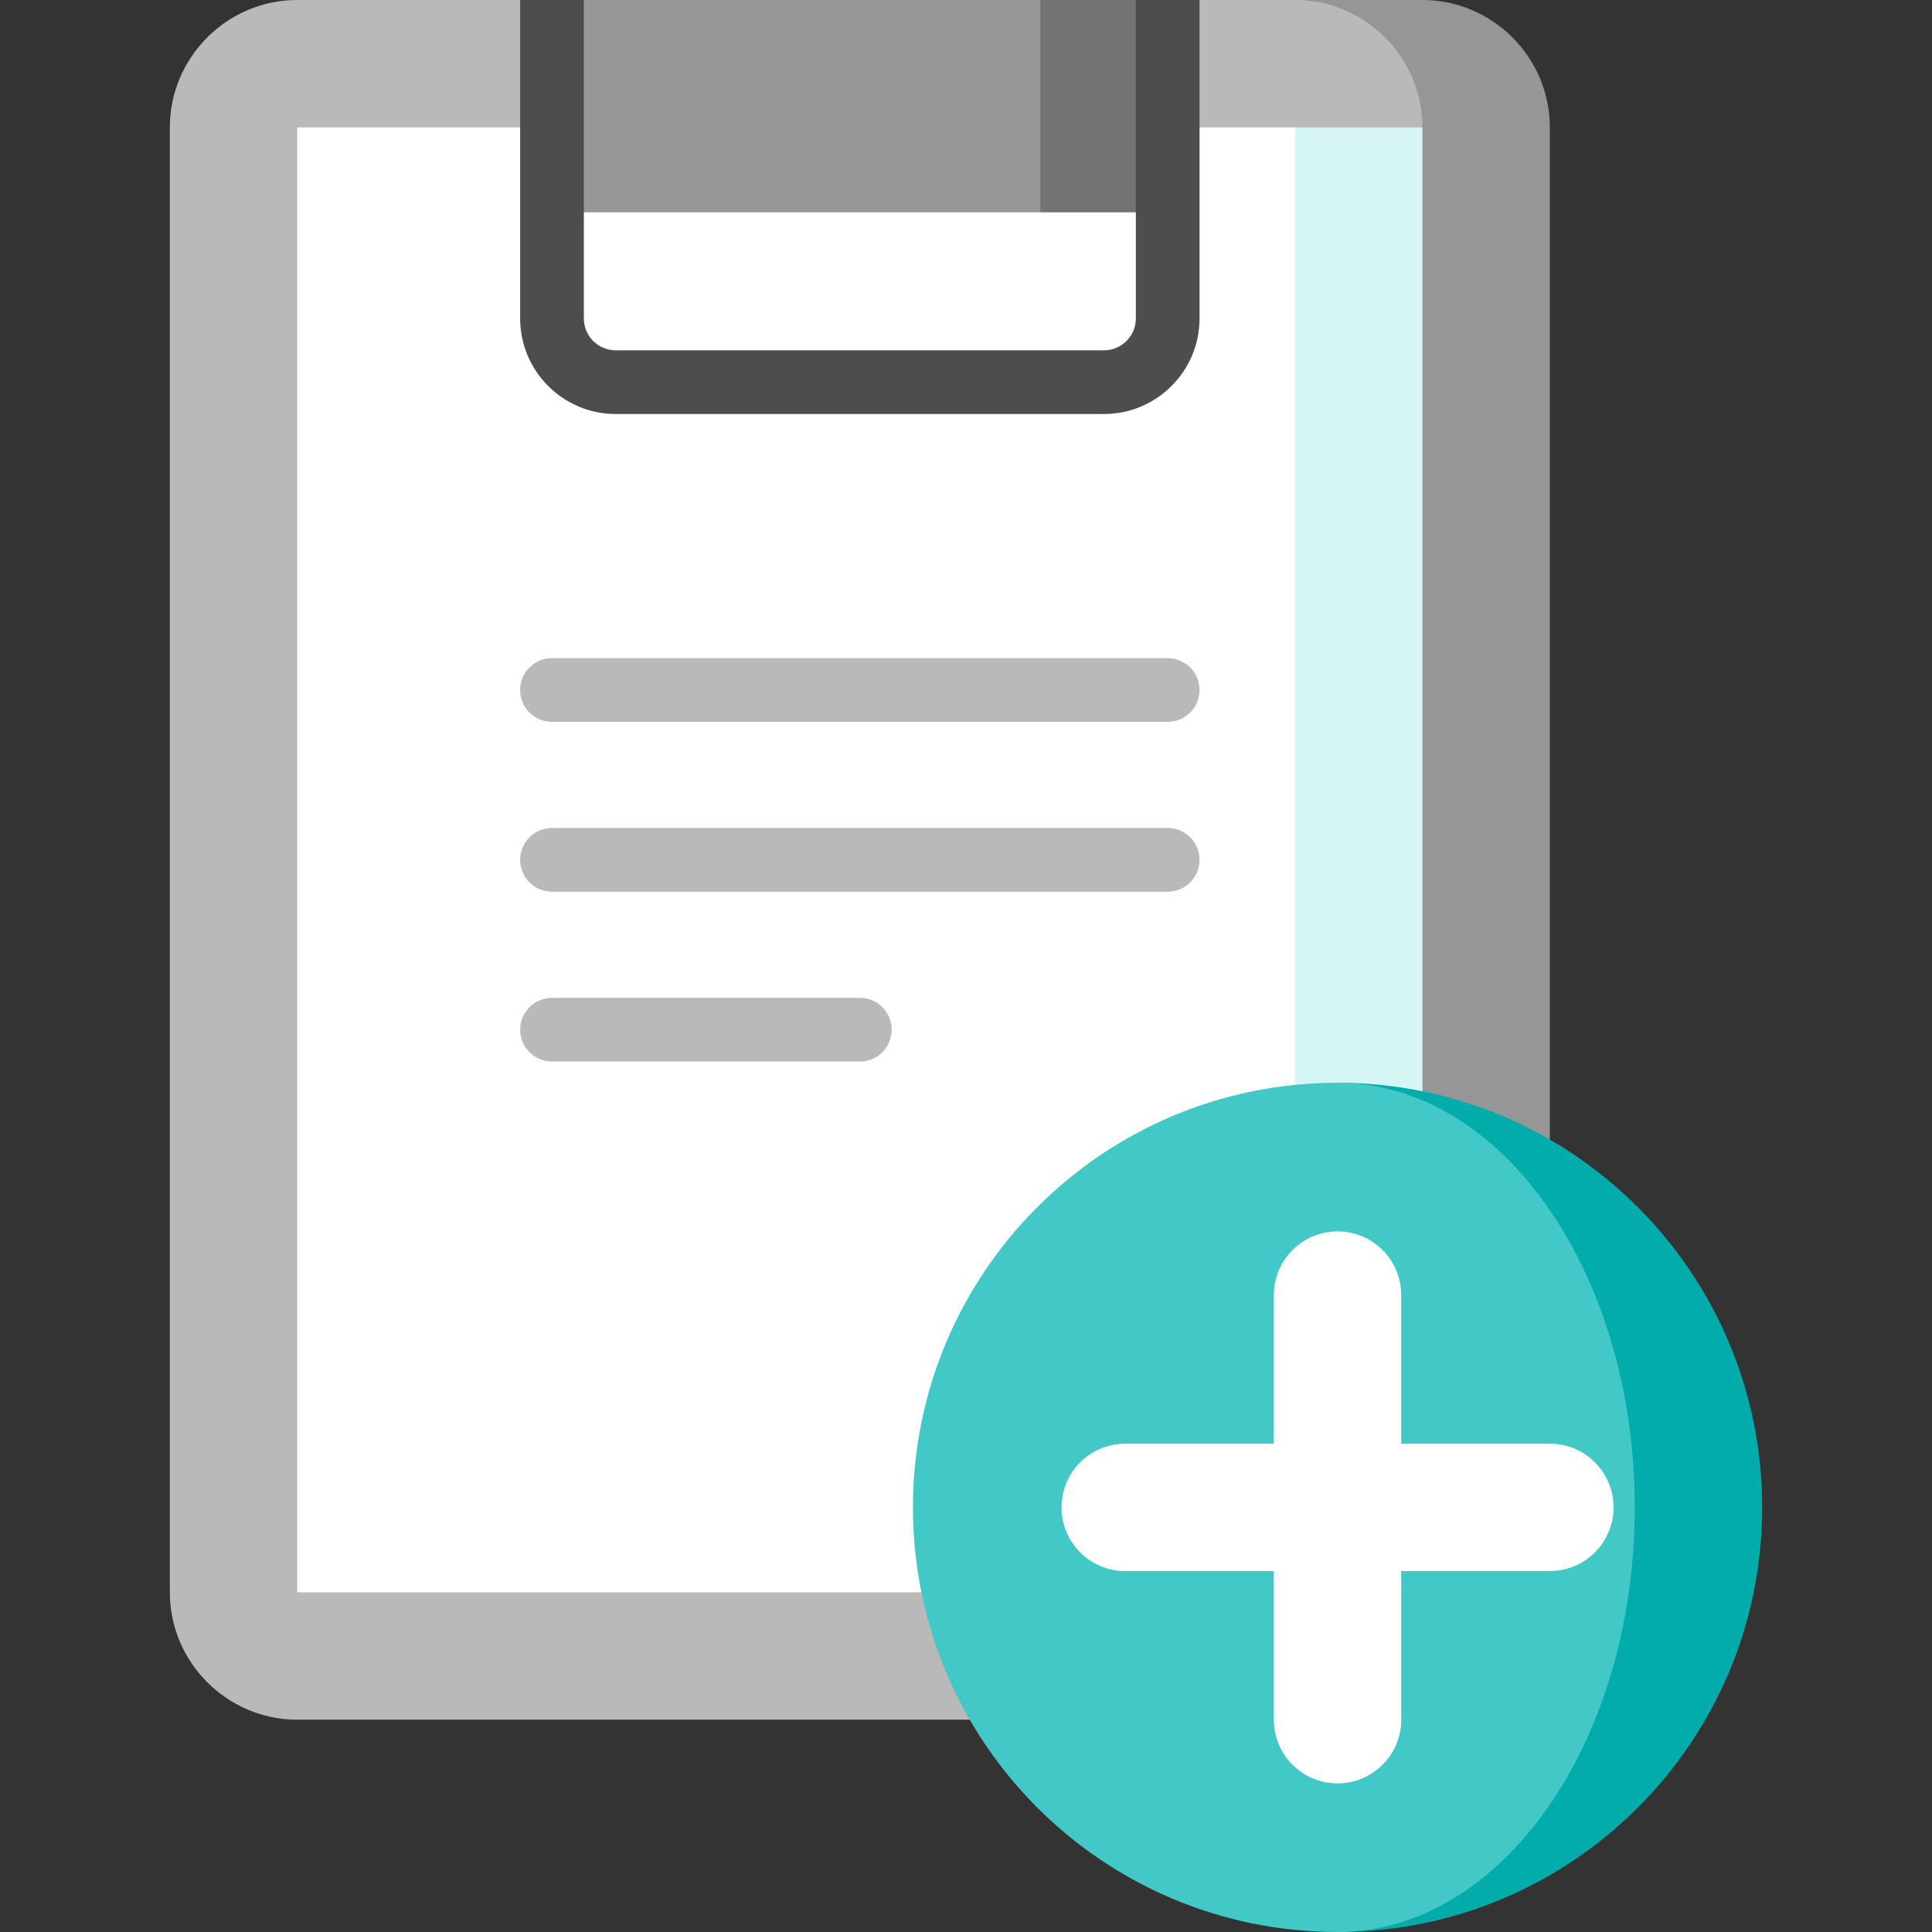 <?xml version="1.0" encoding="iso-8859-1"?>
<!-- Uploaded to: SVG Repo, www.svgrepo.com, Generator: SVG Repo Mixer Tools -->
<svg version="1.1" id="Layer_1" xmlns="http://www.w3.org/2000/svg" xmlns:xlink="http://www.w3.org/1999/xlink" 
	 viewBox="0 0 512 512" xml:space="preserve">
<rect x="0" y="0" width="512" height="512" fill="#333333" stroke="none"/>
<path style="fill:#969696;" d="M376.967,0h-33.758v455.736h33.758c18.567,0,33.758-15.191,33.758-33.758V33.758
	C410.726,15.191,395.534,0,376.967,0z"/>
<path style="fill:#B9B9B9;" d="M311.401,256.001l65.567-222.242C376.967,15.191,361.776,0,343.209,0H317.89l-90.022,23.74L137.846,0
	H78.769C60.202,0,45.011,15.191,45.011,33.758v388.219c0,18.567,15.191,33.758,33.758,33.758h264.44
	c18.567,0,33.758-15.191,33.758-33.758L311.401,256.001z"/>
<polygon style="fill:#D5F6F5;" points="376.967,33.758 376.967,421.978 343.209,421.978 275.692,227.869 343.209,33.758 "/>
<rect x="78.769" y="33.758" style="fill:#FFFFFF;" width="264.44" height="388.221"/>
<polygon style="fill:#737373;" points="301.011,0 309.451,56.264 275.692,56.264 253.187,28.132 275.692,0 "/>
<rect x="146.285" style="fill:#969696;" width="129.407" height="56.264"/>
<path style="fill:#4D4D4D;" d="M292.572,109.715H163.165c-13.961,0-25.319-11.359-25.319-25.319V0h16.879v84.396
	c0,4.653,3.785,8.44,8.44,8.44h129.407c4.654,0,8.44-3.787,8.44-8.44V0h16.879v84.396
	C317.89,98.356,306.532,109.715,292.572,109.715z"/>
<g>
	<path style="fill:#B9B9B9;" d="M309.451,191.297H146.285c-4.661,0-8.44-3.779-8.44-8.44c0-4.661,3.779-8.44,8.44-8.44h163.165
		c4.662,0,8.44,3.779,8.44,8.44C317.89,187.518,314.112,191.297,309.451,191.297z"/>
	<path style="fill:#B9B9B9;" d="M309.451,236.308H146.285c-4.661,0-8.44-3.779-8.44-8.44c0-4.661,3.779-8.44,8.44-8.44h163.165
		c4.662,0,8.44,3.779,8.44,8.44C317.89,232.53,314.112,236.308,309.451,236.308z"/>
	<path style="fill:#B9B9B9;" d="M227.868,281.319h-81.583c-4.661,0-8.44-3.779-8.44-8.44c0-4.661,3.779-8.44,8.44-8.44h81.583
		c4.661,0,8.44,3.779,8.44,8.44C236.308,277.541,232.529,281.319,227.868,281.319z"/>
</g>
<path style="fill:#02ACAB;" d="M354.462,286.945V512c62.149,0,112.528-50.379,112.528-112.528S416.611,286.945,354.462,286.945z"/>
<path style="fill:#42C8C6;" d="M354.462,286.945c43.503,0,78.769,50.379,78.769,112.528S397.965,512,354.462,512
	c-62.149,0-112.528-50.379-112.528-112.528S292.313,286.945,354.462,286.945z"/>
<path style="fill:#FFFFFF;" d="M410.726,382.593h-39.385v-39.385c0-9.322-7.557-16.879-16.879-16.879
	c-9.322,0-16.879,7.557-16.879,16.879v39.385h-39.385c-9.322,0-16.879,7.557-16.879,16.879s7.557,16.879,16.879,16.879h39.385
	v39.385c0,9.322,7.557,16.879,16.879,16.879c9.322,0,16.879-7.557,16.879-16.879v-39.385h39.385c9.322,0,16.879-7.557,16.879-16.879
	S420.047,382.593,410.726,382.593z"/>
</svg>